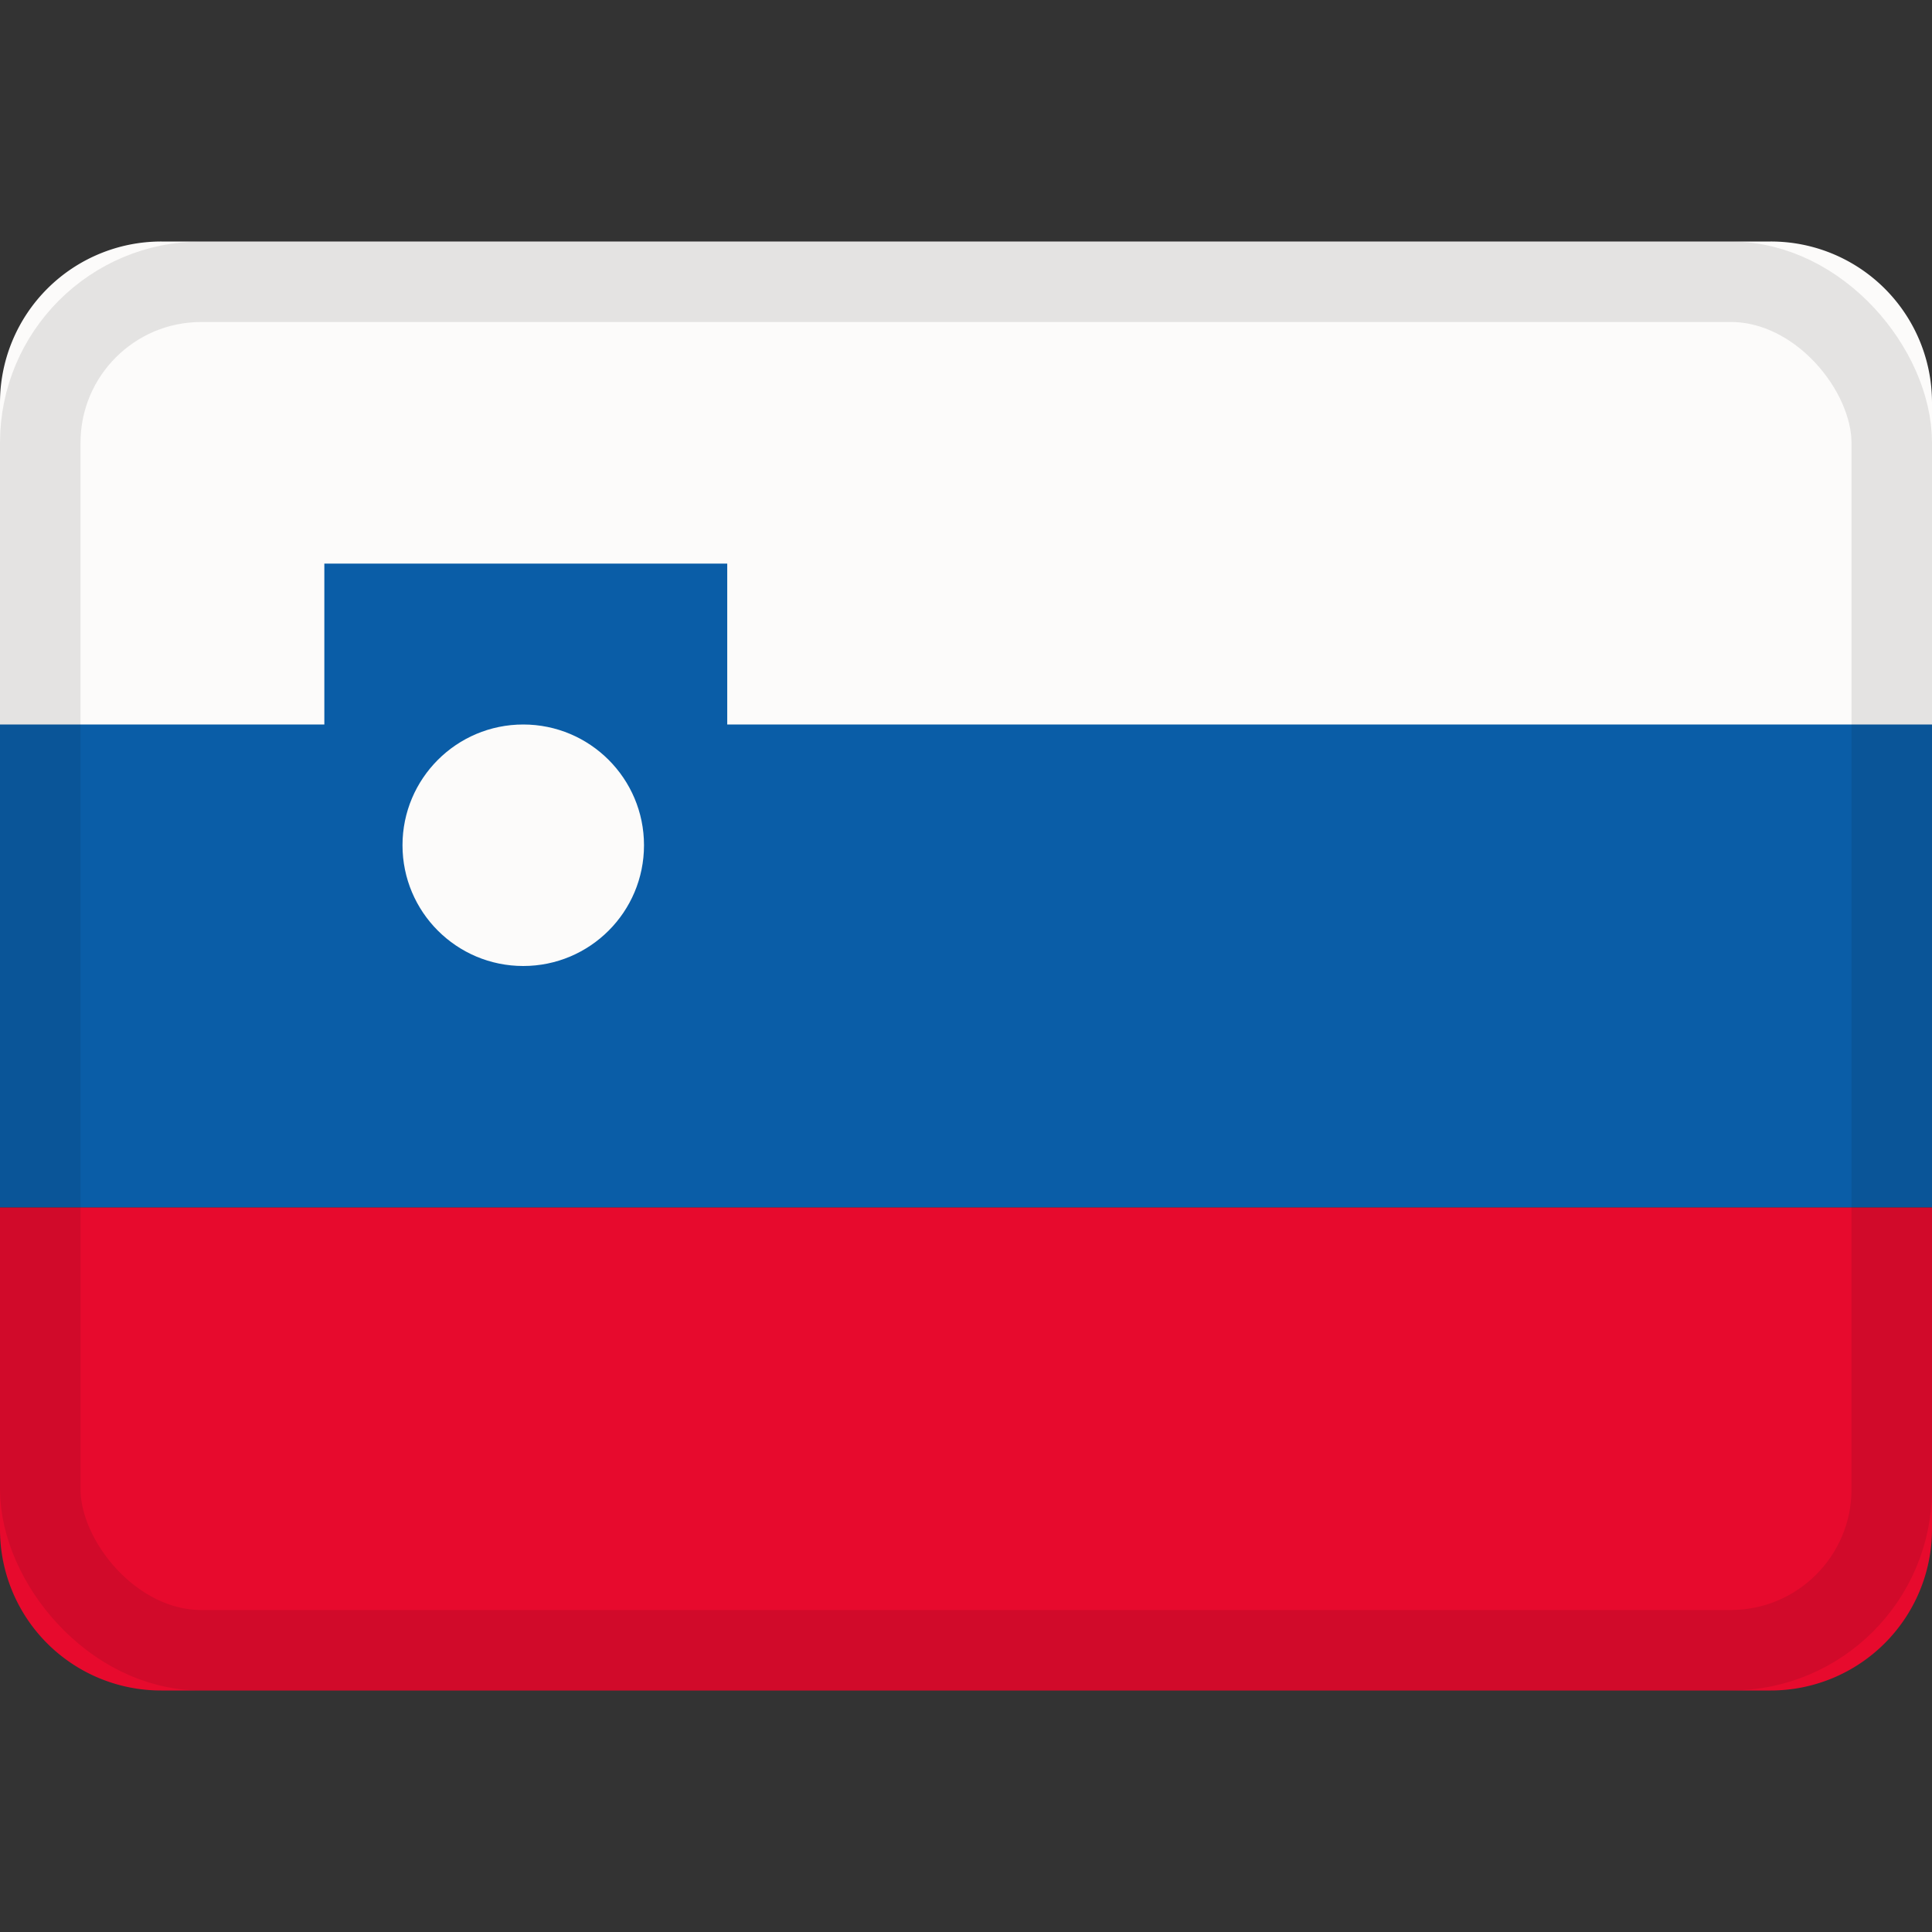 <svg xmlns="http://www.w3.org/2000/svg" viewBox="0 0 24 24"><rect x="0" y="0" width="24" height="24" fill="#333333" stroke="none"/><g fill="none" fill-rule="evenodd"><path d="M0 0h24v24H0z"/><path fill="#fcfbfa" d="M24 4.998A2.001 2.001 0 0 0 21.995 3H2.005A2.004 2.004 0 0 0 0 4.998V9h24z"/><path fill="#0a5da7" d="M24 15H0V7h24z"/><path fill="#e70a2d" d="M24 15H0v4.002A2 2 0 0 0 2.005 21h19.99A2.004 2.004 0 0 0 24 19.002z"/><path fill="#fcfbfa" d="M0 9h4.029V7h5.005v2H24V5.543H0z"/><circle cx="6.5" cy="10.5" r="1.5" fill="#fcfbfa"/><rect width="23" height="17" x=".5" y="3.5" stroke="#100f0e" opacity=".1" rx="2"/></g></svg>
